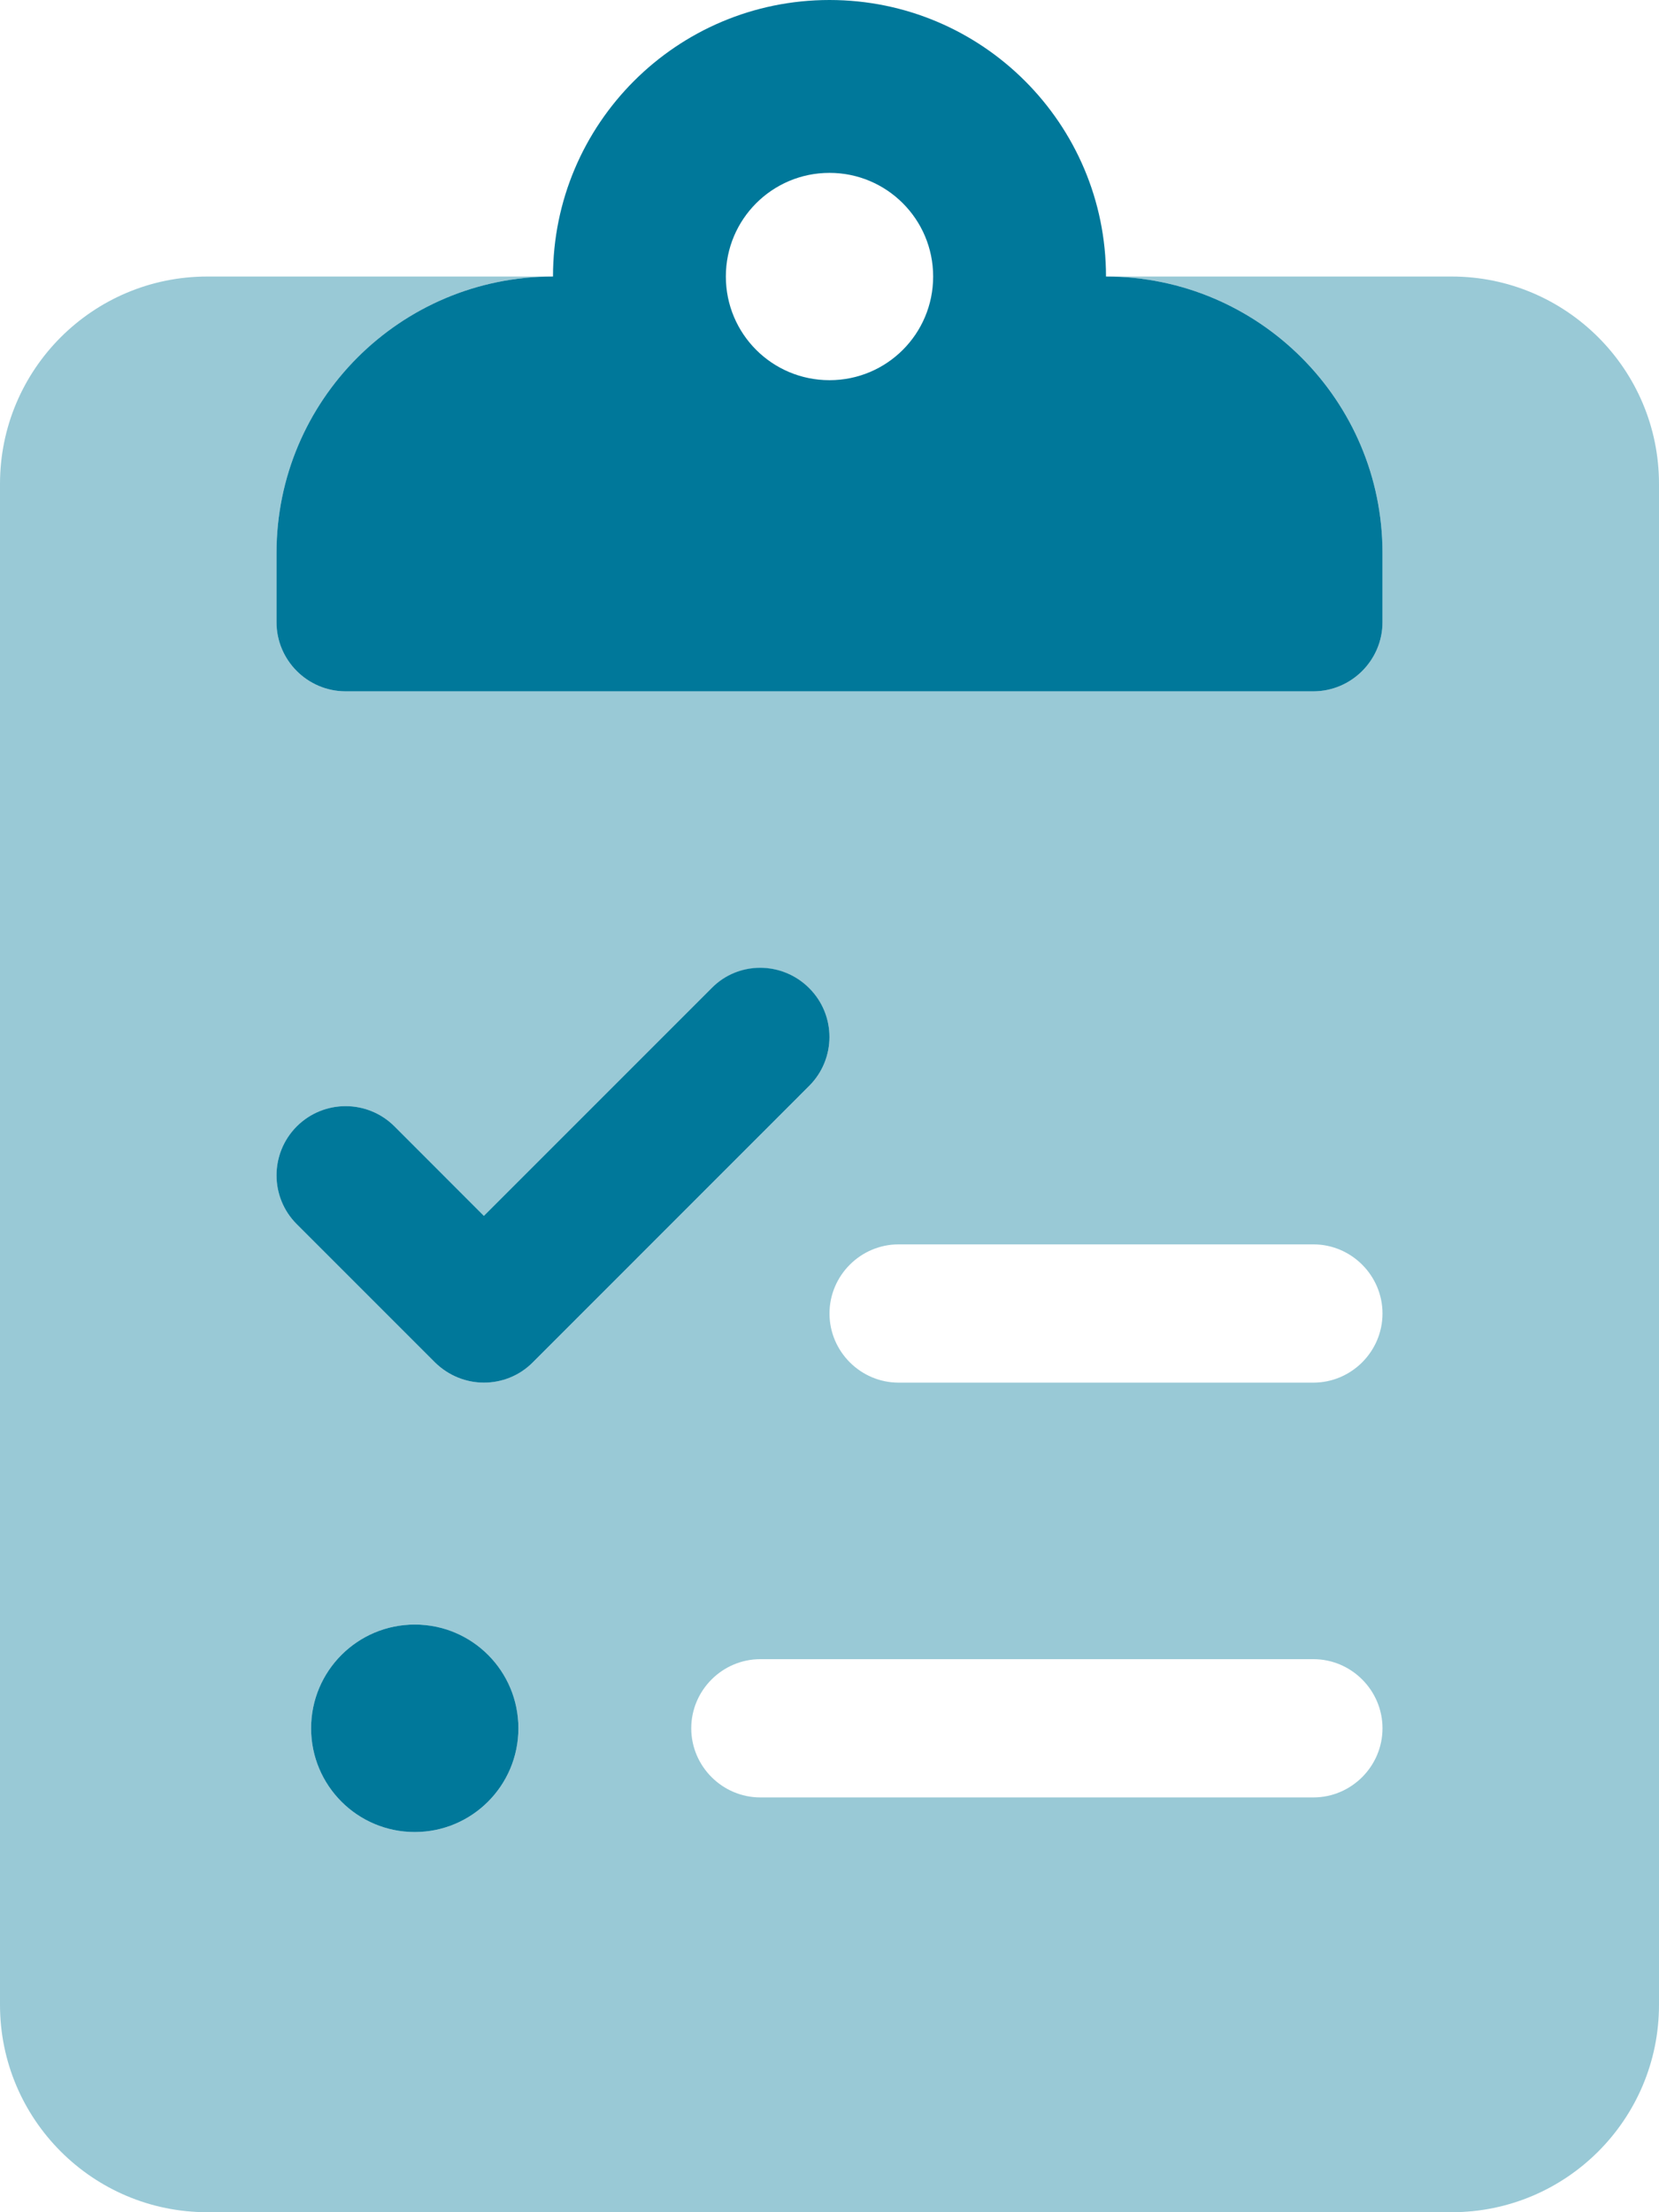 <svg width="21" height="28" viewBox="0 0 21 28" fill="none" xmlns="http://www.w3.org/2000/svg">
<g id="clipboard-list-check" clip-path="url(#clip0_2678_10013)">
<path id="Vector" d="M14 3.5C14 1.567 12.433 0 10.5 0C8.567 0 7 1.567 7 3.5C5.067 3.5 3.5 5.067 3.5 7V7.875C3.5 8.356 3.892 8.75 4.375 8.75H16.625C17.106 8.75 17.5 8.356 17.5 7.875V7C17.5 5.067 15.931 3.5 14 3.5ZM10.5 4.812C9.773 4.812 9.188 4.225 9.188 3.5C9.188 2.775 9.775 2.188 10.5 2.188C11.225 2.188 11.812 2.775 11.812 3.5C11.812 4.225 11.227 4.812 10.5 4.812ZM5.25 20.562C4.525 20.562 3.938 21.15 3.938 21.875C3.938 22.6 4.525 23.188 5.25 23.188C5.975 23.188 6.562 22.6 6.562 21.875C6.562 21.15 5.977 20.562 5.25 20.562ZM9.007 12.507L6.125 15.389L4.994 14.257C4.652 13.915 4.098 13.915 3.756 14.257C3.415 14.599 3.415 15.153 3.756 15.494L5.506 17.244C5.677 17.413 5.901 17.5 6.125 17.5C6.349 17.5 6.573 17.415 6.744 17.244L10.243 13.744C10.585 13.402 10.585 12.848 10.243 12.507C9.902 12.165 9.346 12.162 9.007 12.507Z" fill="#00789A"/>
<path id="Vector_2" opacity="0.4" d="M18.375 3.5H14C15.933 3.5 17.5 5.067 17.5 7V7.875C17.5 8.356 17.106 8.75 16.625 8.75H4.375C3.892 8.75 3.5 8.356 3.5 7.875V7C3.5 5.067 5.067 3.5 7 3.5H2.625C1.175 3.5 0 4.675 0 6.125V25.375C0 26.824 1.175 28 2.625 28H18.375C19.825 28 21 26.825 21 25.375V6.125C21 4.675 19.824 3.5 18.375 3.5ZM5.25 23.188C4.525 23.188 3.938 22.6 3.938 21.875C3.938 21.15 4.525 20.562 5.25 20.562C5.975 20.562 6.562 21.15 6.562 21.875C6.562 22.6 5.977 23.188 5.25 23.188ZM6.125 17.5C5.901 17.5 5.677 17.415 5.506 17.244L3.756 15.494C3.415 15.152 3.415 14.598 3.756 14.257C4.098 13.915 4.652 13.915 4.994 14.257L6.125 15.389L9.006 12.508C9.348 12.166 9.902 12.166 10.243 12.508C10.585 12.849 10.585 13.403 10.243 13.745L6.744 17.245C6.573 17.413 6.349 17.5 6.125 17.5ZM16.625 22.75H9.625C9.144 22.75 8.75 22.356 8.75 21.875C8.75 21.394 9.144 21 9.625 21H16.625C17.106 21 17.5 21.394 17.5 21.875C17.5 22.356 17.106 22.75 16.625 22.75ZM16.625 17.5H11.375C10.894 17.5 10.5 17.106 10.5 16.625C10.5 16.144 10.894 15.75 11.375 15.75H16.625C17.106 15.75 17.5 16.144 17.5 16.625C17.5 17.106 17.106 17.5 16.625 17.5Z" fill="#00789A"/>
</g>
<defs>
<clipPath id="clip0_2678_10013">
<rect width="21" height="28" fill="white"/>
</clipPath>
</defs>
</svg>

